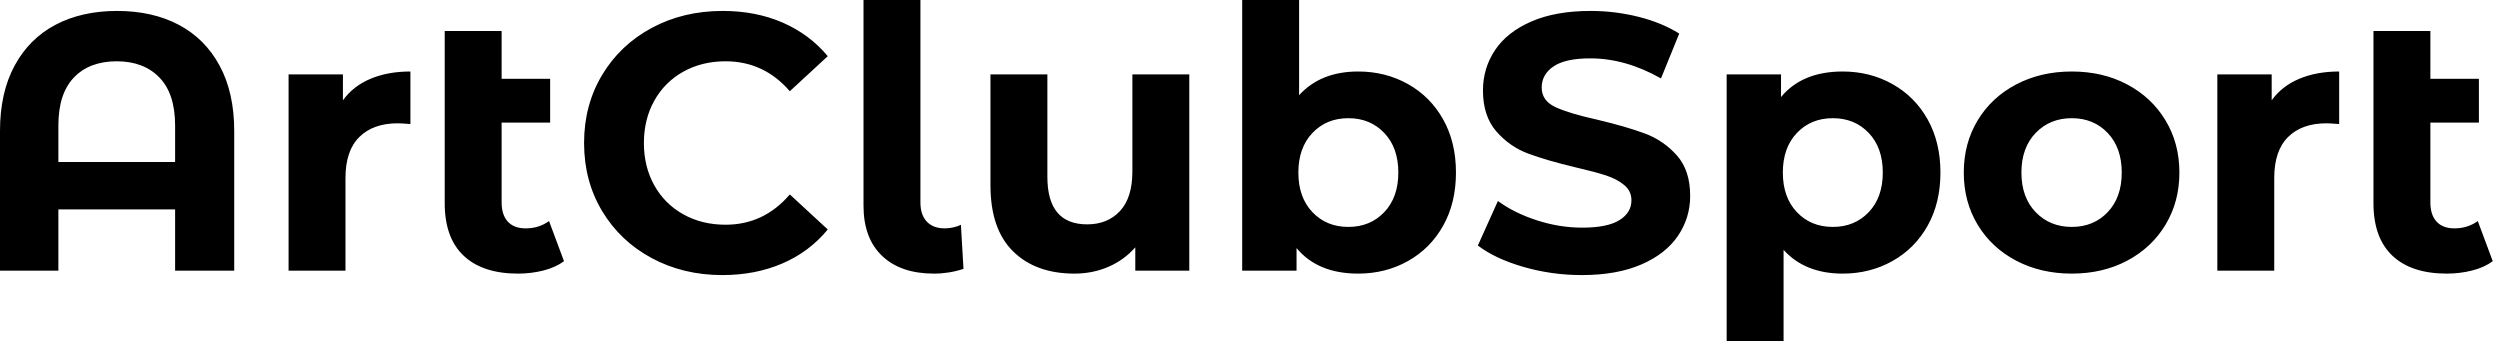 <svg baseProfile="full" height="28" version="1.1" viewBox="0 0 205 28" width="205" xmlns="http://www.w3.org/2000/svg" xmlns:ev="http://www.w3.org/2001/xml-events" xmlns:xlink="http://www.w3.org/1999/xlink"><defs /><g><path d="M21.509 10.739V22.197H16.662V17.171H7.09V22.197H2.303V10.739Q2.303 7.598 3.5 5.385Q4.697 3.171 6.85 2.034Q9.004 0.897 11.906 0.897Q14.808 0.897 16.962 2.034Q19.115 3.171 20.312 5.385Q21.509 7.598 21.509 10.739ZM16.662 13.282V10.291Q16.662 7.688 15.376 6.357Q14.09 5.026 11.876 5.026Q9.632 5.026 8.361 6.357Q7.09 7.688 7.09 10.291V13.282Z M35.957 5.863V10.171Q35.179 10.111 34.91 10.111Q32.906 10.111 31.769 11.233Q30.632 12.355 30.632 14.598V22.197H25.966V6.103H30.423V8.226Q31.261 7.06 32.682 6.462Q34.103 5.863 35.957 5.863Z M48.551 21.419Q47.863 21.927 46.861 22.182Q45.859 22.436 44.782 22.436Q41.88 22.436 40.325 20.97Q38.769 19.504 38.769 16.662V2.543H43.436V6.462H47.415V10.051H43.436V16.603Q43.436 17.62 43.944 18.173Q44.453 18.726 45.41 18.726Q46.487 18.726 47.325 18.128Z M50.197 11.726Q50.197 8.615 51.677 6.147Q53.158 3.679 55.746 2.288Q58.333 0.897 61.564 0.897Q64.286 0.897 66.485 1.855Q68.684 2.812 70.179 4.607L67.068 7.479Q64.944 5.026 61.803 5.026Q59.859 5.026 58.333 5.878Q56.808 6.731 55.955 8.256Q55.103 9.782 55.103 11.726Q55.103 13.671 55.955 15.197Q56.808 16.722 58.333 17.575Q59.859 18.427 61.803 18.427Q64.944 18.427 67.068 15.944L70.179 18.816Q68.684 20.641 66.47 21.598Q64.256 22.556 61.534 22.556Q58.333 22.556 55.746 21.165Q53.158 19.774 51.677 17.306Q50.197 14.838 50.197 11.726Z M73.111 16.872V0.0H77.778V16.603Q77.778 17.62 78.301 18.173Q78.825 18.726 79.782 18.726Q80.141 18.726 80.515 18.637Q80.889 18.547 81.098 18.427L81.308 22.047Q80.141 22.436 78.885 22.436Q76.162 22.436 74.637 20.985Q73.111 19.534 73.111 16.872Z M99.825 6.103V22.197H95.397V20.282Q94.47 21.329 93.184 21.882Q91.897 22.436 90.402 22.436Q87.231 22.436 85.376 20.611Q83.521 18.786 83.521 15.197V6.103H88.188V14.509Q88.188 18.397 91.449 18.397Q93.124 18.397 94.141 17.306Q95.158 16.214 95.158 14.06V6.103Z M121.692 14.15Q121.692 16.632 120.645 18.502Q119.598 20.372 117.759 21.404Q115.919 22.436 113.675 22.436Q110.355 22.436 108.62 20.342V22.197H104.162V0.0H108.829V7.808Q110.594 5.863 113.675 5.863Q115.919 5.863 117.759 6.895Q119.598 7.927 120.645 9.797Q121.692 11.667 121.692 14.15ZM116.966 14.15Q116.966 12.115 115.814 10.904Q114.662 9.692 112.868 9.692Q111.073 9.692 109.921 10.904Q108.769 12.115 108.769 14.15Q108.769 16.184 109.921 17.395Q111.073 18.607 112.868 18.607Q114.662 18.607 115.814 17.395Q116.966 16.184 116.966 14.15Z M123.487 20.132 125.132 16.483Q126.479 17.47 128.333 18.068Q130.188 18.667 132.043 18.667Q134.107 18.667 135.094 18.053Q136.081 17.44 136.081 16.423Q136.081 15.675 135.498 15.182Q134.915 14.688 134.002 14.389Q133.09 14.09 131.534 13.731Q129.141 13.162 127.615 12.594Q126.09 12.026 124.998 10.769Q123.906 9.513 123.906 7.419Q123.906 5.594 124.893 4.113Q125.88 2.632 127.87 1.765Q129.859 0.897 132.731 0.897Q134.735 0.897 136.65 1.376Q138.564 1.855 140.0 2.752L138.504 6.432Q135.603 4.786 132.701 4.786Q130.667 4.786 129.694 5.444Q128.722 6.103 128.722 7.179Q128.722 8.256 129.844 8.78Q130.966 9.303 133.269 9.812Q135.662 10.38 137.188 10.949Q138.714 11.517 139.806 12.744Q140.897 13.97 140.897 16.064Q140.897 17.859 139.895 19.34Q138.893 20.821 136.889 21.688Q134.885 22.556 132.013 22.556Q129.53 22.556 127.212 21.882Q124.893 21.209 123.487 20.132Z M161.419 14.15Q161.419 16.632 160.372 18.502Q159.325 20.372 157.485 21.404Q155.645 22.436 153.402 22.436Q150.321 22.436 148.556 20.491V28.0H143.889V6.103H148.346V7.957Q150.081 5.863 153.402 5.863Q155.645 5.863 157.485 6.895Q159.325 7.927 160.372 9.797Q161.419 11.667 161.419 14.15ZM156.692 14.15Q156.692 12.115 155.541 10.904Q154.389 9.692 152.594 9.692Q150.799 9.692 149.647 10.904Q148.496 12.115 148.496 14.15Q148.496 16.184 149.647 17.395Q150.799 18.607 152.594 18.607Q154.389 18.607 155.541 17.395Q156.692 16.184 156.692 14.15Z M163.333 14.15Q163.333 11.756 164.47 9.872Q165.607 7.987 167.626 6.925Q169.645 5.863 172.188 5.863Q174.731 5.863 176.735 6.925Q178.739 7.987 179.876 9.872Q181.013 11.756 181.013 14.15Q181.013 16.543 179.876 18.427Q178.739 20.312 176.735 21.374Q174.731 22.436 172.188 22.436Q169.645 22.436 167.626 21.374Q165.607 20.312 164.47 18.427Q163.333 16.543 163.333 14.15ZM176.286 14.15Q176.286 12.115 175.135 10.904Q173.983 9.692 172.188 9.692Q170.393 9.692 169.226 10.904Q168.06 12.115 168.06 14.15Q168.06 16.184 169.226 17.395Q170.393 18.607 172.188 18.607Q173.983 18.607 175.135 17.395Q176.286 16.184 176.286 14.15Z M194.115 5.863V10.171Q193.338 10.111 193.068 10.111Q191.064 10.111 189.927 11.233Q188.791 12.355 188.791 14.598V22.197H184.124V6.103H188.581V8.226Q189.419 7.06 190.84 6.462Q192.261 5.863 194.115 5.863Z M206.709 21.419Q206.021 21.927 205.019 22.182Q204.017 22.436 202.94 22.436Q200.038 22.436 198.483 20.97Q196.927 19.504 196.927 16.662V2.543H201.594V6.462H205.573V10.051H201.594V16.603Q201.594 17.62 202.103 18.173Q202.611 18.726 203.568 18.726Q204.645 18.726 205.483 18.128Z " fill="rgb(0,0,0)" transform="translate(-2.303, 0)" /></g></svg>